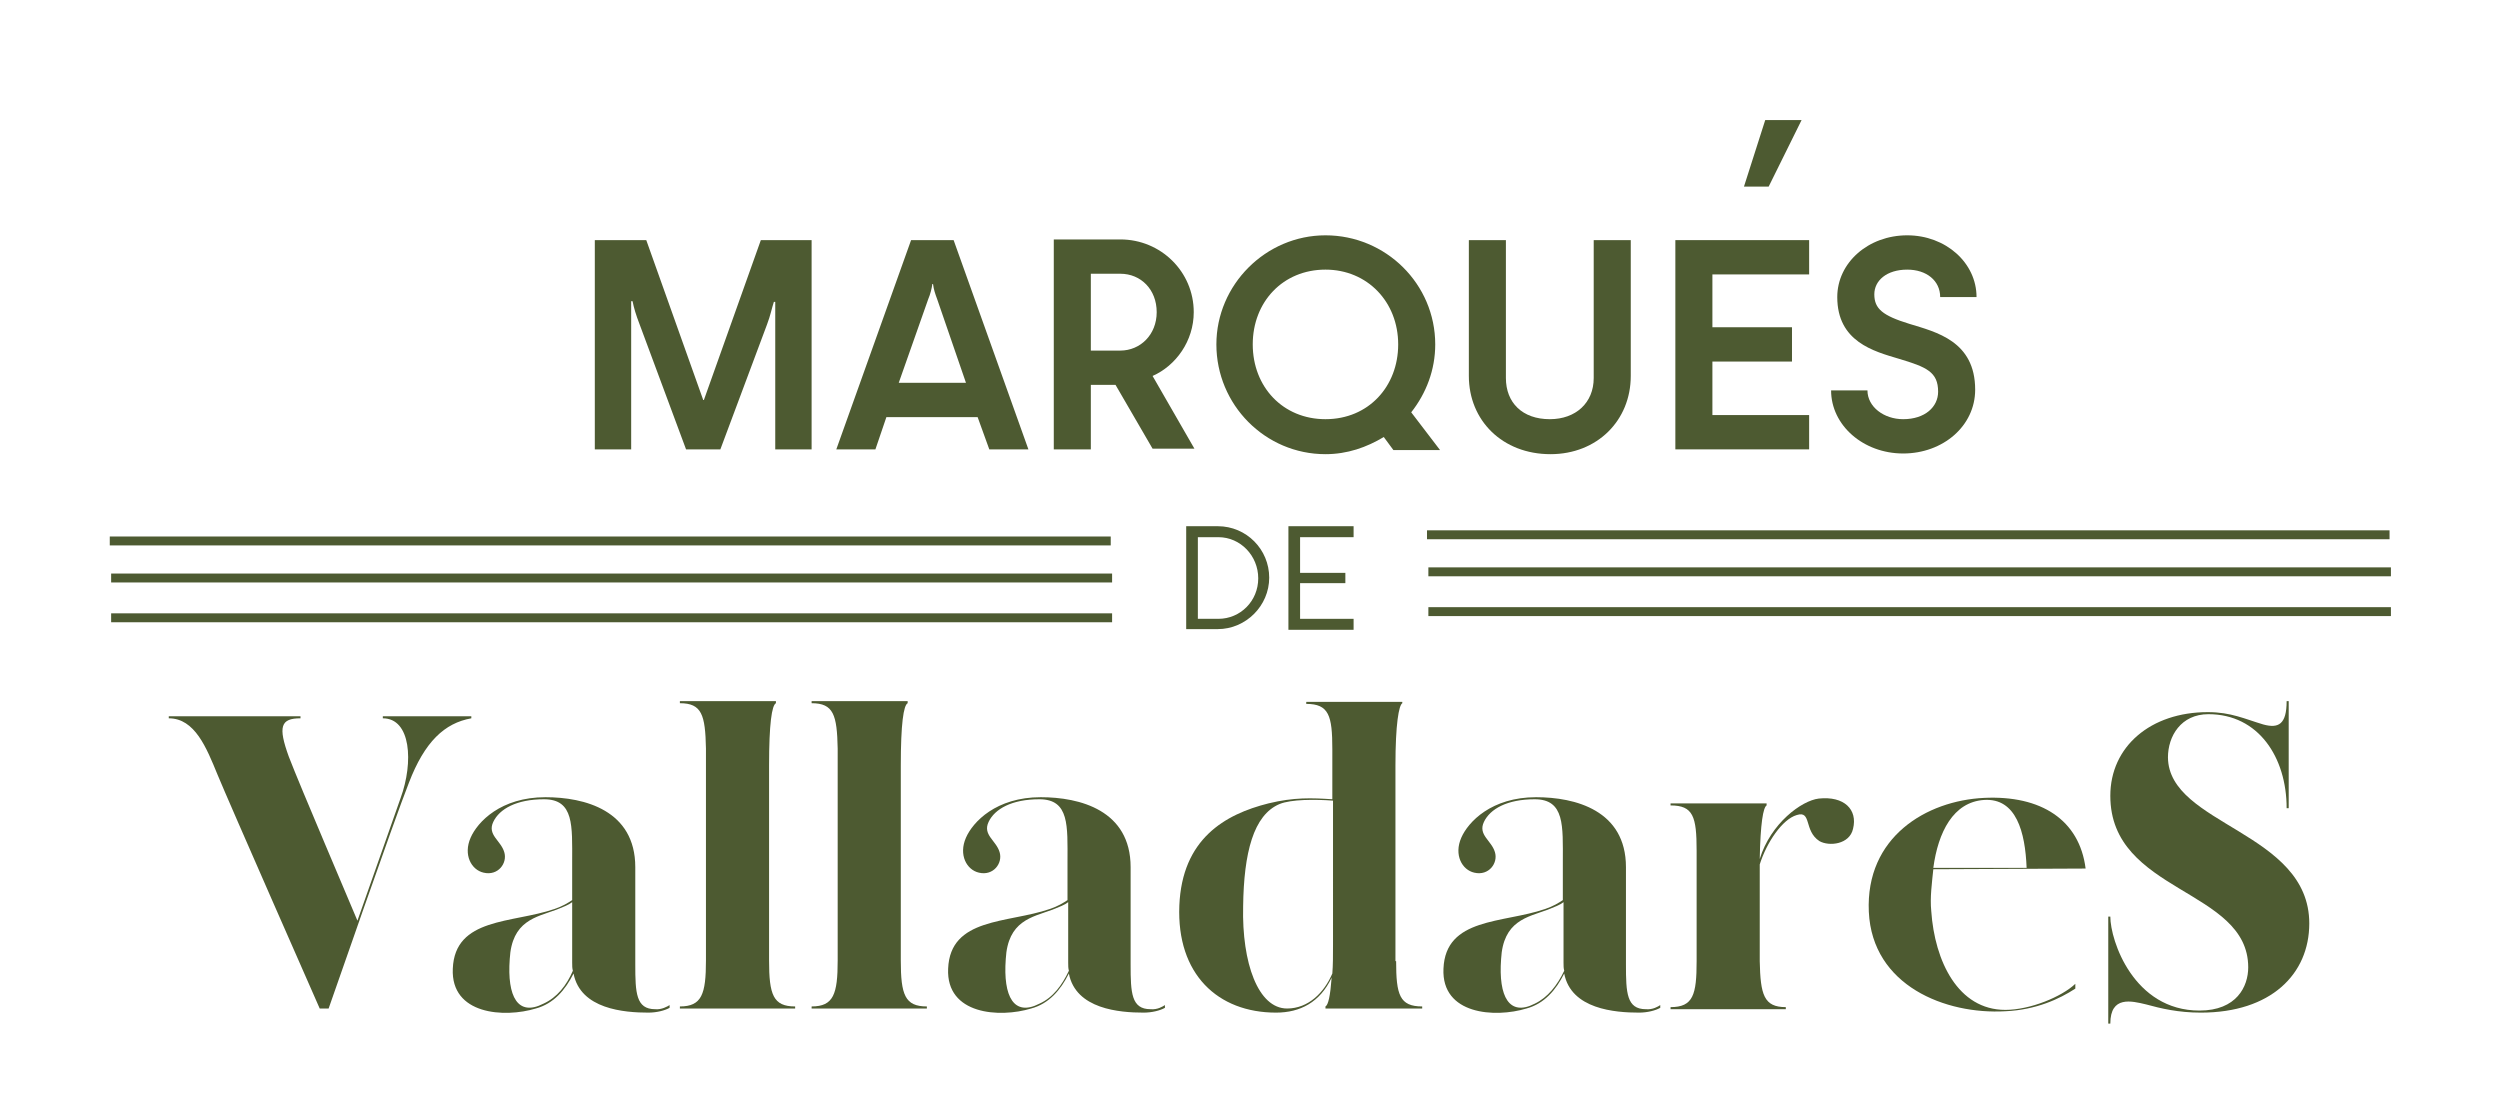 <?xml version="1.0" encoding="utf-8"?>
<!-- Generator: Adobe Illustrator 24.3.0, SVG Export Plug-In . SVG Version: 6.00 Build 0)  -->
<svg version="1.1" id="Capa_1" xmlns="http://www.w3.org/2000/svg" xmlns:xlink="http://www.w3.org/1999/xlink" x="0px" y="0px"
	 viewBox="0 0 364.4 162.2" style="enable-background:new 0 0 364.4 162.2;" xml:space="preserve">
<style type="text/css">
	.st0{fill:#4D5A31;}
</style>
<g>
	<path class="st0" d="M86.8,35h7.4l8.3,23.3h0.1l8.3-23.3h7.4v30.5H113V44h-0.2c-0.3,0.9-0.5,2-1,3.3L105,65.5h-5l-6.8-18.3
		c-0.5-1.3-0.8-2.3-1-3.3H92v21.6h-5.3V35H86.8z"/>
	<path class="st0" d="M132.8,35h6.2l10.9,30.5h-5.7l-1.7-4.7h-13.3l-1.6,4.7h-5.7L132.8,35z M140.8,55.8l-4.2-12.2
		c-0.3-0.8-0.5-1.4-0.6-2.2h-0.1c-0.1,0.7-0.3,1.5-0.6,2.2L131,55.8H140.8z"/>
	<path class="st0" d="M153.6,34.9h9.7c5.9,0,10.7,4.7,10.7,10.6c0,4.2-2.6,7.8-6,9.3l6.1,10.6H168l-5.4-9.3H159v9.4h-5.4V34.9z
		 M163.3,51.1c2.9,0,5.3-2.3,5.3-5.6s-2.3-5.6-5.3-5.6H159v11.2H163.3z"/>
	<path class="st0" d="M177.3,50.2c0-8.7,7.2-15.9,15.9-15.9c8.8,0,16,7.1,16,15.9c0,3.7-1.3,7.1-3.5,9.9l4.2,5.5h-6.8l-1.4-1.9
		c-2.5,1.5-5.3,2.5-8.5,2.5C184.4,66.2,177.3,59,177.3,50.2 M203.8,50.2c0-6.2-4.5-10.9-10.6-10.9c-6.2,0-10.6,4.7-10.6,10.9
		s4.4,10.9,10.6,10.9C199.5,61.1,203.8,56.3,203.8,50.2"/>
	<path class="st0" d="M214.1,54.8V35h5.4v20.1c0,3.6,2.4,6,6.4,6c3.8,0,6.4-2.4,6.4-6V35h5.4v19.8c0,6.5-4.9,11.4-11.7,11.4
		C219,66.2,214.1,61.3,214.1,54.8"/>
	<polygon class="st0" points="244.2,35 263.7,35 263.7,40 249.6,40 249.6,47.7 261.2,47.7 261.2,52.7 249.6,52.7 249.6,60.5 
		263.7,60.5 263.7,65.5 244.2,65.5 	"/>
	<path class="st0" d="M266.9,56.9h5.3c0,2.4,2.4,4.2,5.2,4.2c3.2,0,5.1-1.8,5.1-4c0-2.9-1.7-3.6-5.7-4.8c-3.7-1.1-9-2.5-9-9
		c0-5,4.5-9,10.2-9c5.6,0,10.1,4,10.1,9h-5.3c0-2.4-2-4-4.8-4c-3,0-4.8,1.6-4.8,3.6c0,2.1,1.2,3.1,5.1,4.3s9.6,2.5,9.6,9.6
		c0,5.3-4.7,9.3-10.5,9.3C271.6,66.1,266.9,62,266.9,56.9"/>
	<path class="st0" d="M68.7,104.4v0.3c-3.9,0.7-6.8,3.4-9.1,9.4c-2.1,5.3-11.7,32.9-11.7,32.9h-1.3c0,0-13.3-30.2-14.9-34.1
		s-3.3-8.2-7.1-8.2v-0.3h19.2v0.3c-2.9,0-3.3,1.2-1.7,5.6c1.6,4.2,9.1,21.7,10,23.9c2.8-7.9,5.9-16.8,6.3-17.9
		c1.9-5.2,1.5-11.6-2.6-11.6v-0.3H68.7z"/>
	<path class="st0" d="M97.6,146.5v0.4c-0.7,0.4-1.9,0.7-3.1,0.7c-3.5,0-9.9-0.5-10.9-5.7c-1.2,2.4-2.9,4.4-5.5,5.1
		c-4.6,1.4-12.4,0.9-12.1-5.8c0.3-7.5,8.7-6.6,14.8-8.7c1.2-0.4,2-0.9,2.6-1.3v-5.6c0-5.2,0.3-9.1-4.1-9.1c-4,0-6.5,1.4-7.4,3.3
		s1.1,2.7,1.6,4.4c0.5,1.6-0.9,3.5-3,3c-1.8-0.4-3-2.6-1.9-5.1c1-2.3,4.4-5.9,10.9-5.9c5.7,0,13.1,1.9,13.1,10.2v14.2
		c0,4.1,0.1,6.5,2.9,6.5C96.4,147.2,97.3,146.7,97.6,146.5 M83.5,141.5c-0.1-0.4-0.1-0.7-0.1-1.2v-8.8c-0.5,0.4-1.3,0.7-2.3,1.1
		c-3,1.1-6.5,1.6-6.8,7.2c-0.4,5.5,1.2,8.4,4.9,6.5C81.2,145.4,82.6,143.6,83.5,141.5"/>
	<path class="st0" d="M112.1,140c0,5,0.6,6.7,3.8,6.7v0.3H99.1v-0.3c3.2,0,3.8-1.8,3.8-6.7v-30.9c-0.1-4.9-0.6-6.6-3.8-6.6v-0.3h14
		v0.3c-0.6,0.3-1,3-1,9.1V140z"/>
	<path class="st0" d="M131.3,140c0,5,0.6,6.7,3.8,6.7v0.3h-16.8v-0.3c3.2,0,3.8-1.8,3.8-6.7v-30.9c-0.1-4.9-0.6-6.6-3.8-6.6v-0.3h14
		v0.3c-0.6,0.3-1,3-1,9.1V140z"/>
	<path class="st0" d="M169.8,146.5v0.4c-0.7,0.4-1.9,0.7-3.1,0.7c-3.5,0-9.9-0.5-10.9-5.7c-1.2,2.4-2.9,4.4-5.5,5.1
		c-4.6,1.4-12.4,0.9-12.1-5.8c0.3-7.5,8.7-6.6,14.8-8.7c1.2-0.4,2-0.9,2.6-1.3v-5.6c0-5.2,0.3-9.1-4.1-9.1c-4,0-6.5,1.4-7.4,3.3
		c-0.9,1.9,1.1,2.7,1.6,4.4c0.5,1.6-0.9,3.5-3,3c-1.8-0.4-3-2.6-1.9-5.1c1-2.3,4.4-5.9,10.9-5.9c5.7,0,13.1,1.9,13.1,10.2v14.2
		c0,4.1,0.1,6.5,2.9,6.5C168.7,147.2,169.5,146.7,169.8,146.5 M155.8,141.5c-0.1-0.4-0.1-0.7-0.1-1.2v-8.8c-0.5,0.4-1.3,0.7-2.3,1.1
		c-3,1.1-6.5,1.6-6.8,7.2c-0.4,5.5,1.2,8.4,4.9,6.5C153.5,145.4,154.8,143.6,155.8,141.5"/>
	<path class="st0" d="M203.5,140.1c0,4.9,0.5,6.6,3.8,6.6v0.3h-14.1v-0.3c0.4-0.2,0.7-1.5,0.9-4.2c-1.7,3.6-4.6,5.1-8.1,5.1
		c-8.5,0-14.5-5.6-14.1-15.6c0.4-9.7,6.6-13.3,13-14.9c3.7-0.9,6.3-0.8,9.3-0.6v-7.3c0-4.9-0.5-6.6-3.8-6.6v-0.3h14v0.2
		c-0.5,0.3-1,3-1,9.1v28.5H203.5z M194.3,116.7c-2.6-0.2-6.1-0.2-7.8,0.5c-3.8,1.6-5.2,7.1-5.3,14.9c-0.2,8.3,2.2,14.9,6.4,14.9
		c3.1,0,5.4-2.3,6.6-5.1c0.1-1.2,0.1-2.6,0.1-4.3V116.7z"/>
	<path class="st0" d="M242,146.5v0.4c-0.7,0.4-1.9,0.7-3.1,0.7c-3.5,0-9.9-0.5-10.9-5.7c-1.2,2.4-2.9,4.4-5.5,5.1
		c-4.6,1.4-12.4,0.9-12.1-5.8c0.3-7.5,8.7-6.6,14.8-8.7c1.2-0.4,2-0.9,2.6-1.3v-5.6c0-5.2,0.3-9.1-4.1-9.1c-4,0-6.5,1.4-7.4,3.3
		s1.1,2.7,1.6,4.4c0.5,1.6-0.9,3.5-3,3c-1.8-0.4-3-2.6-1.9-5.1c1-2.3,4.4-5.9,10.9-5.9c5.7,0,13.1,1.9,13.1,10.2v14.2
		c0,4.1,0.1,6.5,2.9,6.5C240.9,147.2,241.7,146.7,242,146.5 M228,141.5c-0.1-0.4-0.1-0.7-0.1-1.2v-8.8c-0.5,0.4-1.3,0.7-2.3,1.1
		c-3,1.1-6.5,1.6-6.8,7.2c-0.4,5.5,1.2,8.4,4.9,6.5C225.6,145.4,227,143.6,228,141.5"/>
	<path class="st0" d="M270.1,120.8c-0.5,2.3-3.5,2.6-4.9,1.8c-2.3-1.5-1.1-4.5-3.3-3.8c-2.1,0.6-4.4,4-5.4,7.2v14.1
		c0.1,4.9,0.6,6.7,3.8,6.7v0.3h-16.8v-0.3c3.3,0,3.8-1.8,3.8-6.7V124c0-5-0.5-6.6-3.8-6.6v-0.3h14v0.3c-0.5,0.3-0.9,2.6-1,7.8
		c1.6-5.2,6.1-8.5,8.6-8.8C268.8,116,270.8,118,270.1,120.8"/>
	<path class="st0" d="M281.8,126.7c-0.2,2-0.5,4.1-0.3,6.1c0.5,7.3,3.9,14.4,10.8,14.4c3.6,0,8.2-1.9,10.2-3.8v0.7
		c-2.3,1.5-5.7,3.1-10.2,3.3c-8.7,0.5-19.4-3.7-19.9-14.5c-0.5-10.9,8.4-16.2,16.8-16.6c8.3-0.4,13.9,3.2,14.8,10.3L281.8,126.7
		L281.8,126.7z M281.8,126.5h13.6c-0.2-5.2-1.5-10.2-6.2-9.9C284.7,116.9,282.5,121.3,281.8,126.5"/>
	<path class="st0" d="M336.6,134.6c0,7.4-5.6,13-15.8,13c-3.3,0-5.8-0.6-8-1.2c-2.1-0.5-5.2-1.3-5.2,2.8h-0.3v-15.6h0.3
		c0,3.5,3.4,13.7,13,13.7c5.4,0,7.1-3.5,7.1-6.3c0-11.5-20.1-10.8-20.1-25c0-7.2,5.9-12.2,14.2-12.2c3.4,0,5.4,1,8.1,1.8
		c2.2,0.6,3.4,0,3.4-3.4h0.3v15.6h-0.3c0-7.4-4.1-13.7-11.4-13.7c-4,0-5.9,3.2-5.9,6.3C316.1,120.3,336.6,121.2,336.6,134.6"/>
	<rect x="16" y="78.2" class="st0" width="145.9" height="1.3"/>
	<rect x="208" y="77.3" class="st0" width="140.3" height="1.3"/>
	<path class="st0" d="M172.9,76.7h4.6c4.2,0,7.5,3.4,7.5,7.5s-3.4,7.5-7.5,7.5h-4.6V76.7z M177.6,90.2c3.2,0,5.8-2.6,5.8-5.9
		s-2.6-6-5.8-6h-3v11.9H177.6z"/>
	<polygon class="st0" points="187.8,76.7 197.3,76.7 197.3,78.3 189.5,78.3 189.5,83.5 196.1,83.5 196.1,85 189.5,85 189.5,90.2 
		197.3,90.2 197.3,91.8 187.8,91.8 	"/>
	<rect x="16.2" y="83.6" class="st0" width="145.9" height="1.3"/>
	<rect x="208.2" y="82.7" class="st0" width="140.3" height="1.3"/>
	<rect x="16.2" y="89.4" class="st0" width="145.9" height="1.3"/>
	<rect x="208.2" y="88.5" class="st0" width="140.3" height="1.3"/>
	<polygon class="st0" points="257.3,17.5 262.6,17.5 257.8,27.2 254.2,27.2 	"/>
</g>
</svg>
